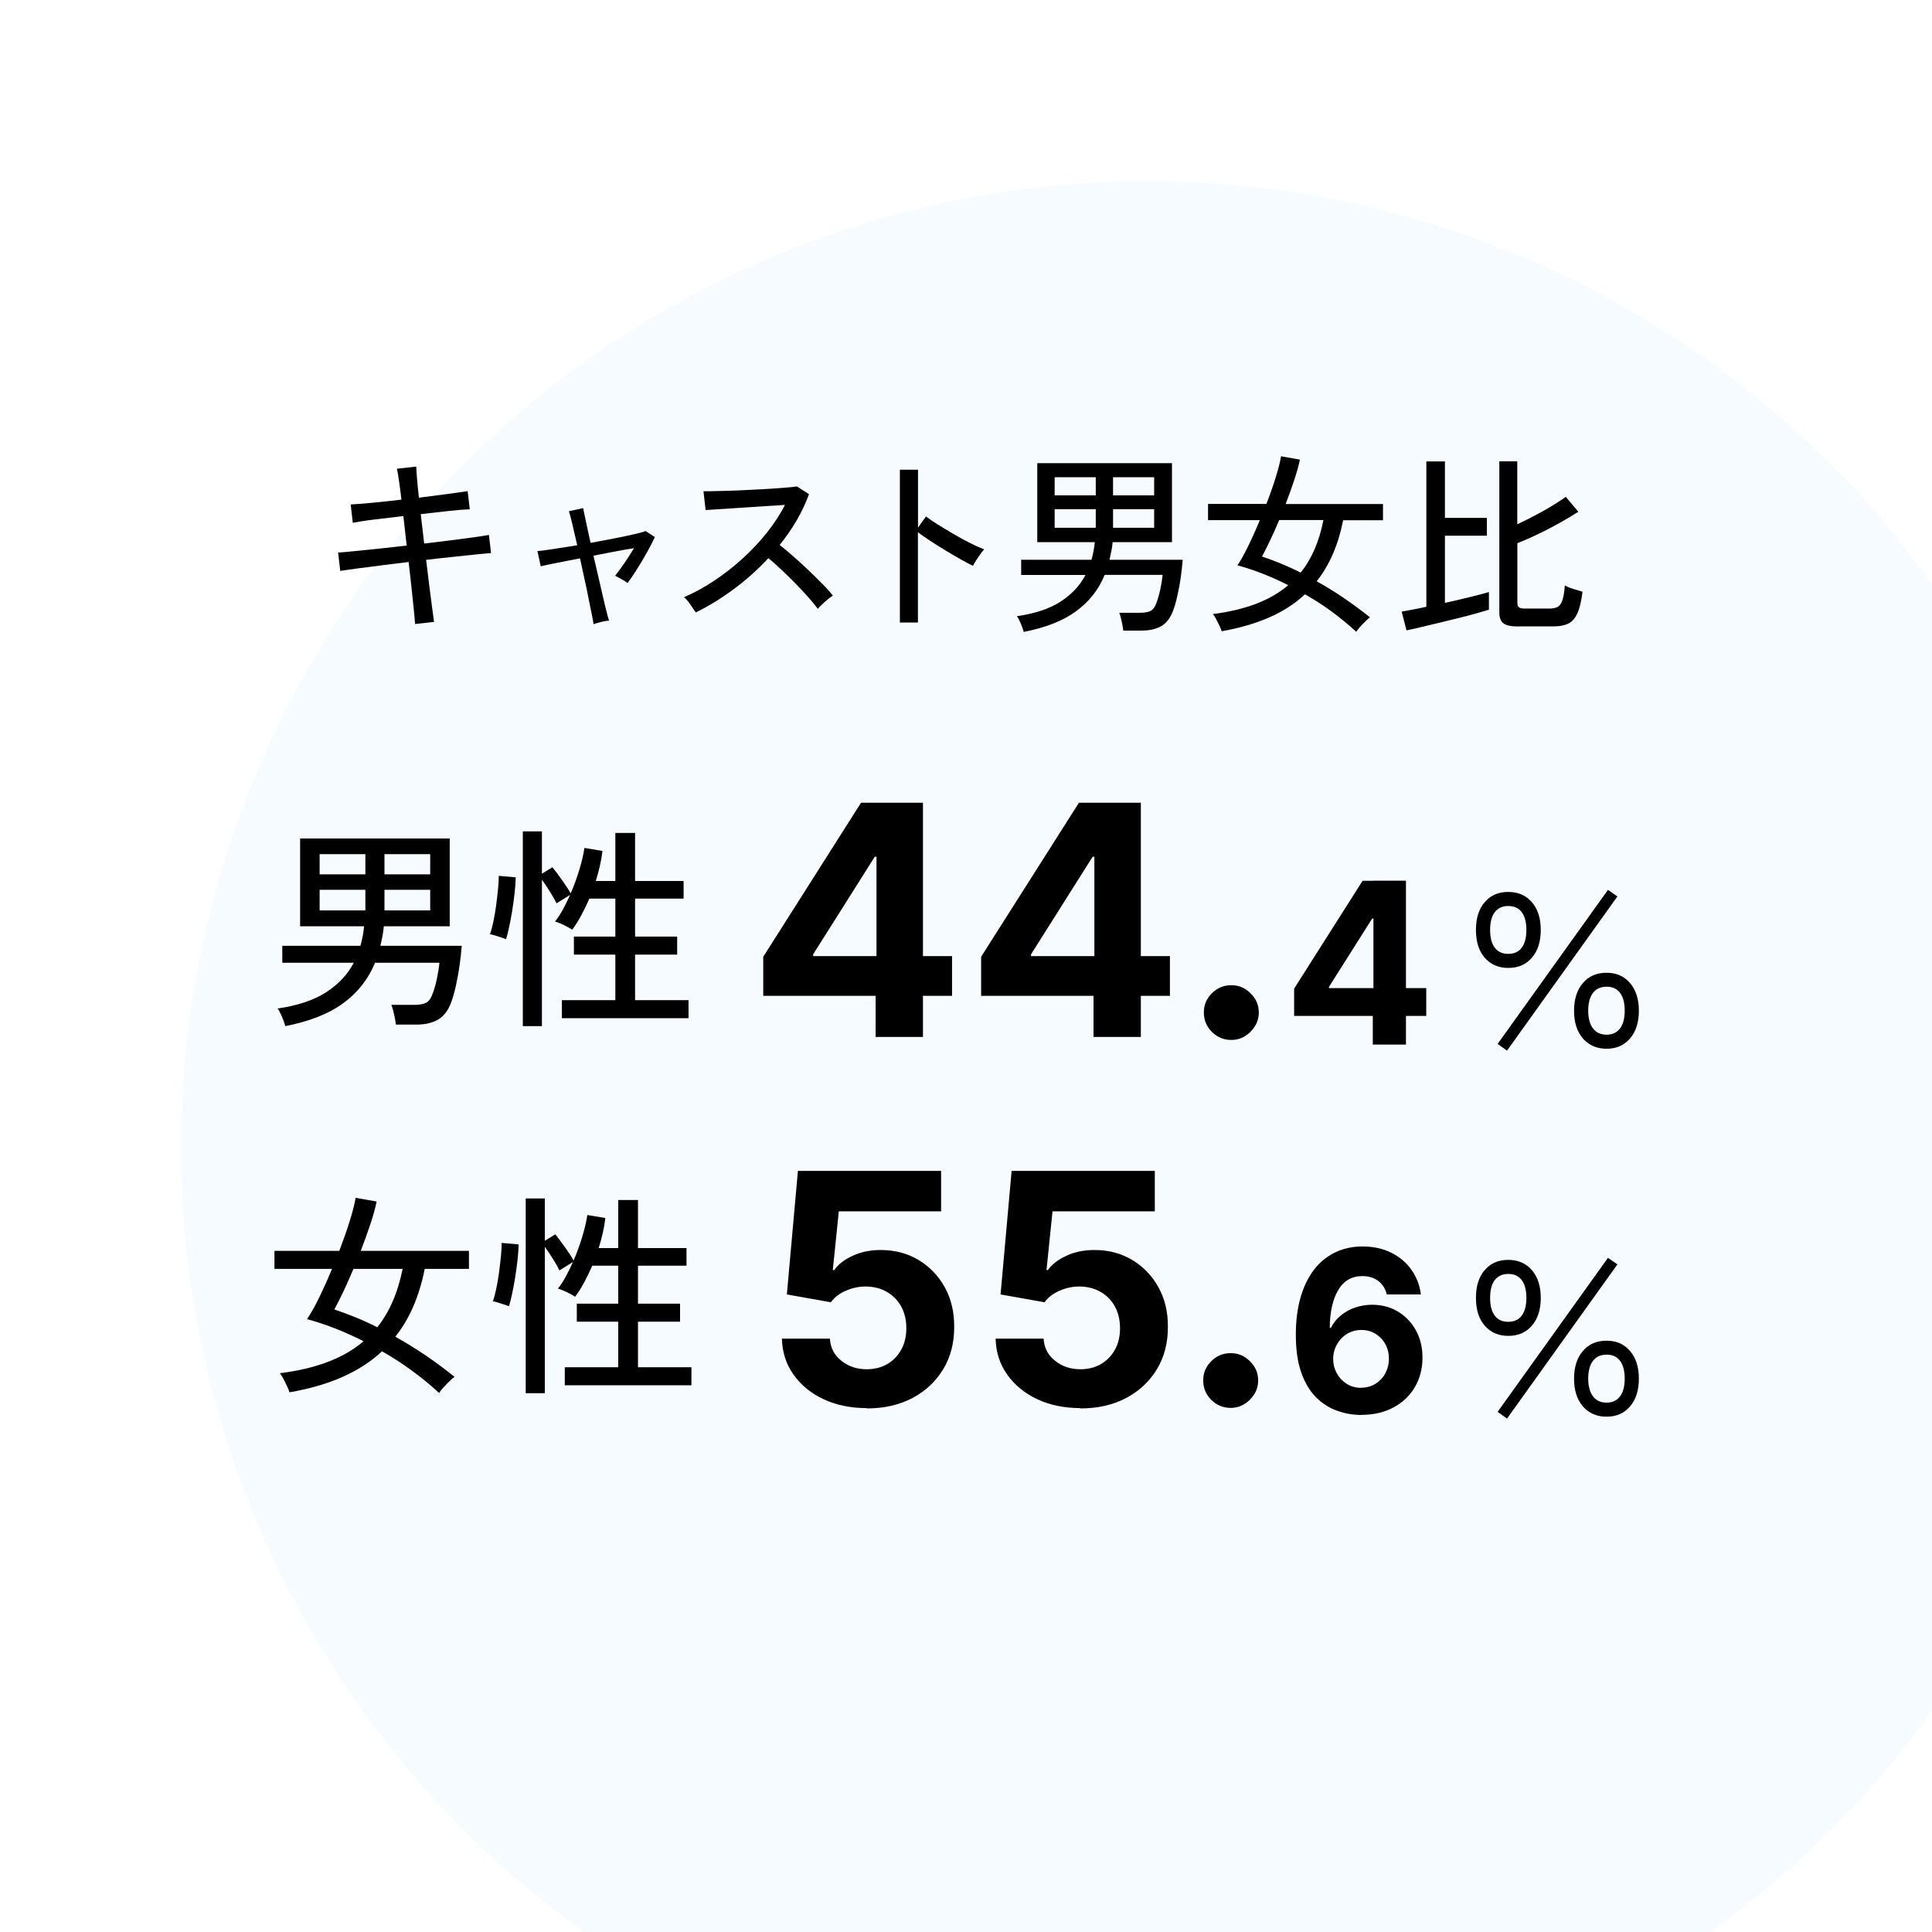 <?xml version="1.0" encoding="UTF-8"?><svg id="b" xmlns="http://www.w3.org/2000/svg" width="180" height="180" xmlns:xlink="http://www.w3.org/1999/xlink" viewBox="0 0 180 180"><defs><style>.f{fill:#0096df;filter:url(#d);opacity:.2;}</style><filter id="d" filterUnits="userSpaceOnUse"><feOffset dx="16.88" dy="16.88"/><feGaussianBlur result="e" stdDeviation="0"/><feFlood flood-color="#000" flood-opacity=".03"/><feComposite in2="e" operator="in"/><feComposite in="SourceGraphic"/></filter></defs><g id="c"><circle class="f" cx="90" cy="90" r="90"/><path d="m38.67,58.14c-.01-.25-.05-.68-.11-1.28-.06-.6-.13-1.3-.22-2.1s-.17-1.6-.27-2.4c-.82.1-1.63.2-2.44.3-.81.1-1.56.2-2.24.29-.68.09-1.25.17-1.69.24l-.2-1.71c.4-.02.93-.07,1.6-.14.67-.07,1.42-.14,2.26-.23.83-.09,1.68-.18,2.53-.28l-.31-2.75c-.94.11-1.83.22-2.68.32s-1.53.21-2.03.31l-.2-1.71c.49-.02,1.17-.08,2.04-.16s1.77-.18,2.69-.29c-.07-.61-.14-1.18-.22-1.7-.07-.52-.14-.92-.2-1.18l1.8-.2c.01.29.04.69.08,1.2.04.51.1,1.08.17,1.7.92-.12,1.8-.23,2.62-.34.82-.11,1.46-.2,1.92-.27l.2,1.69c-.44.01-1.08.06-1.91.15-.83.09-1.72.19-2.66.3l.32,2.74c.83-.1,1.63-.19,2.41-.29.78-.1,1.49-.19,2.12-.28s1.13-.16,1.5-.23l.2,1.69c-.31.02-.79.07-1.43.13-.64.07-1.37.14-2.18.23s-1.62.17-2.44.27c.1.79.19,1.58.29,2.37.1.79.19,1.48.27,2.09s.14,1.05.18,1.32l-1.78.2Z"/><path d="m55.3,58.16c-.01-.13-.06-.4-.14-.8s-.18-.89-.3-1.48c-.11-.58-.24-1.21-.39-1.87s-.29-1.33-.43-1.99c-.8.16-1.54.3-2.2.43-.66.13-1.15.23-1.46.31l-.31-1.42c.34-.02.84-.09,1.5-.19.67-.1,1.4-.22,2.21-.35-.18-.79-.34-1.48-.48-2.07-.14-.59-.24-.95-.3-1.1l1.33-.29c.02.13.1.5.23,1.11.13.61.28,1.32.46,2.13.77-.14,1.51-.29,2.22-.42.71-.14,1.33-.27,1.85-.39.52-.12.88-.22,1.07-.29l.85.56c-.18.4-.42.86-.72,1.4s-.61,1.07-.94,1.58c-.32.52-.62.95-.88,1.3-.12-.1-.31-.22-.58-.37s-.47-.25-.58-.31c.14-.18.32-.41.52-.69.2-.28.42-.59.64-.93s.42-.65.6-.95c-.52.08-1.1.19-1.76.31-.66.13-1.33.26-2.02.39.16.67.31,1.35.47,2.02.16.68.3,1.3.43,1.87.13.57.25,1.05.35,1.44.1.39.17.63.21.73-.19,0-.45.04-.77.12-.32.08-.55.15-.69.21Z"/><path d="m64.81,57.04c-.12-.18-.29-.42-.5-.73s-.41-.53-.58-.67c.92-.4,1.85-.9,2.77-1.51.92-.61,1.81-1.3,2.65-2.06.84-.76,1.6-1.57,2.29-2.43.68-.86,1.25-1.72,1.69-2.6-.55.04-1.18.07-1.88.12-.7.04-1.41.09-2.12.14-.71.05-1.37.09-1.97.13-.6.04-1.07.07-1.42.09l-.2-1.75c.29,0,.73,0,1.31-.02.59-.01,1.25-.03,1.97-.06.73-.03,1.45-.07,2.18-.11.73-.04,1.38-.08,1.96-.13.58-.04,1.01-.09,1.29-.13l1.12.72c-.3.83-.68,1.64-1.14,2.43s-.99,1.56-1.59,2.3c.41.32.85.69,1.31,1.1.47.41.93.83,1.39,1.27s.88.86,1.28,1.26c.4.4.72.76.97,1.09-.2.13-.45.32-.73.57-.28.25-.51.47-.67.67-.24-.34-.54-.71-.91-1.12-.37-.41-.77-.84-1.2-1.28-.43-.44-.86-.86-1.3-1.27-.43-.41-.83-.76-1.19-1.06-1,1.07-2.08,2.04-3.26,2.91-1.18.87-2.35,1.59-3.51,2.15Z"/><path d="m83.84,57.98v-14.22h1.69v5.4l.74-1.04c.29.22.66.47,1.12.76s.96.58,1.48.89c.53.31,1.04.59,1.54.84s.93.44,1.29.58c-.1.08-.22.23-.36.43s-.28.41-.41.61c-.13.2-.22.37-.28.49-.32-.16-.71-.36-1.17-.62-.46-.26-.93-.54-1.43-.84s-.97-.6-1.41-.89-.82-.55-1.12-.78v8.41h-1.69Z"/><path d="m95.38,58.88c-.02-.11-.08-.26-.15-.47-.08-.2-.16-.4-.25-.59-.09-.19-.17-.33-.24-.41,1.68-.24,3.04-.69,4.07-1.36,1.03-.67,1.81-1.49,2.32-2.48h-5.99v-1.42h6.55c.07-.26.14-.53.19-.8.05-.27.09-.55.12-.84h-5.36v-7.36h12.55v7.36h-5.53c-.02.29-.06.57-.12.84-.05.27-.11.54-.17.8h6.82c-.04.5-.1,1.05-.18,1.63s-.19,1.15-.31,1.69c-.12.55-.25,1.02-.4,1.41-.25.68-.62,1.17-1.1,1.45-.48.28-1.09.42-1.84.42h-1.71c-.01-.14-.04-.32-.08-.54-.04-.22-.09-.43-.14-.64-.05-.21-.11-.37-.15-.48h1.91c.47,0,.81-.06,1.04-.19.22-.13.4-.39.53-.78.13-.35.25-.77.35-1.25s.17-.92.21-1.31h-5.4c-.56,1.38-1.46,2.51-2.68,3.4-1.22.89-2.84,1.52-4.84,1.91Zm2.88-12.73h3.83v-1.69h-3.83v1.69Zm0,3.02h3.83v-1.73h-3.83v1.73Zm5.44-3.02h3.83v-1.69h-3.83v1.69Zm0,3.02h3.83v-1.73h-3.83v1.73Z"/><path d="m126.36,58.86c-.73-.67-1.5-1.3-2.3-1.89-.8-.59-1.63-1.12-2.48-1.6-.94.88-2.05,1.6-3.34,2.16s-2.76.99-4.42,1.28c-.04-.13-.1-.3-.2-.5-.1-.2-.2-.41-.31-.62-.11-.21-.21-.37-.31-.48,1.51-.19,2.85-.51,4.01-.95,1.16-.44,2.17-1.02,3.01-1.74-1.61-.82-3.19-1.43-4.73-1.85.34-.5.68-1.13,1.04-1.87.36-.74.71-1.52,1.04-2.34h-4.82v-1.51h5.44c.34-.88.63-1.71.87-2.49.25-.79.41-1.44.49-1.95l1.76.31c-.12.58-.3,1.22-.54,1.94-.24.72-.5,1.45-.79,2.2h9.07v1.51h-3.71c-.46,2.3-1.28,4.2-2.47,5.69.89.49,1.75,1.02,2.58,1.59.83.57,1.63,1.16,2.39,1.77-.11.07-.25.19-.42.36-.17.17-.34.34-.5.52-.16.18-.29.34-.37.47Zm-5.18-5.51c1.02-1.27,1.73-2.9,2.12-4.9h-4.12c-.28.66-.55,1.28-.83,1.86-.28.58-.53,1.1-.77,1.54.58.19,1.17.41,1.77.66s1.21.52,1.83.84Z"/><path d="m131.04,58.73l-.45-1.75c.25-.05.58-.11.98-.18.4-.07.84-.16,1.32-.27v-13.54h1.73v5.26h3.91v1.66h-3.91v6.26c.8-.18,1.58-.36,2.32-.54.74-.18,1.34-.34,1.78-.47v1.64c-.34.11-.77.23-1.29.38s-1.09.29-1.69.44c-.61.15-1.21.3-1.81.44s-1.16.28-1.67.4c-.51.12-.92.21-1.23.27Zm10.44-.36c-.66,0-1.12-.09-1.39-.28-.26-.19-.4-.52-.4-1v-14.11h1.67v5.87c.53-.25,1.07-.52,1.64-.82s1.1-.59,1.6-.9c.5-.31.93-.58,1.28-.84l1.17,1.39c-.47.3-1.03.64-1.69,1.01-.66.37-1.34.73-2.04,1.06-.7.34-1.35.62-1.95.86v5.56c0,.18.04.31.13.4.09.08.27.13.55.13h2.29c.34,0,.6-.05.79-.16s.34-.32.44-.63c.1-.31.18-.77.22-1.37.18.11.44.22.79.33.35.11.64.2.86.26-.11.89-.27,1.57-.49,2.03-.22.47-.5.79-.86.95-.36.17-.81.25-1.35.25h-3.28Z"/><path d="m26.58,95.6c-.03-.12-.08-.29-.17-.52-.09-.23-.18-.45-.28-.66s-.19-.37-.27-.46c1.87-.27,3.37-.77,4.52-1.51,1.15-.74,2.01-1.66,2.58-2.75h-6.66v-1.58h7.28c.08-.29.15-.59.21-.89.06-.3.1-.61.13-.93h-5.96v-8.18h13.94v8.18h-6.14c-.03.32-.07.63-.13.93-.06.3-.12.6-.19.89h7.58c-.04.56-.11,1.16-.2,1.81-.09.65-.21,1.27-.34,1.88-.13.61-.28,1.13-.44,1.57-.28.76-.69,1.3-1.22,1.61-.53.31-1.21.47-2.04.47h-1.9c-.01-.16-.04-.36-.09-.6-.05-.24-.1-.48-.16-.71-.06-.23-.12-.41-.17-.53h2.12c.52,0,.9-.07,1.15-.21.25-.14.44-.43.59-.87.15-.39.28-.85.39-1.39.11-.54.19-1.02.23-1.45h-6c-.63,1.53-1.62,2.79-2.98,3.78-1.36.99-3.15,1.69-5.38,2.12Zm3.2-14.14h4.26v-1.88h-4.26v1.88Zm0,3.36h4.26v-1.92h-4.26v1.92Zm6.04-3.36h4.26v-1.88h-4.26v1.88Zm0,3.36h4.26v-1.92h-4.26v1.92Z"/><path d="m47.15,87.5c-.09-.04-.24-.09-.45-.16s-.41-.13-.6-.19c-.19-.06-.34-.1-.45-.11.11-.29.21-.68.31-1.15.1-.47.19-.98.26-1.51s.13-1.05.18-1.54c.05-.49.07-.91.07-1.24l1.58.14c-.01.45-.05.96-.11,1.51-.06.55-.14,1.11-.23,1.67-.09.56-.19,1.07-.29,1.52-.1.45-.19.81-.27,1.06Zm1.56,8.1v-18.14h1.78v3.94l.98-.6c.29.37.61.79.94,1.26.33.47.59.86.76,1.18.31-.71.57-1.44.8-2.19s.39-1.44.48-2.05l1.68.28c-.05.45-.13.92-.24,1.39-.11.47-.23.94-.38,1.41h1.82v-4.48h1.84v4.48h4.52v1.64h-4.52v3.54h3.92v1.68h-3.92v4.24h4.98v1.68h-11.8v-1.68h4.98v-4.24h-3.86v-1.68h3.86v-3.54h-2.42c-.24.55-.49,1.07-.76,1.57-.27.5-.55.94-.84,1.33-.11-.08-.26-.17-.47-.28-.21-.11-.41-.21-.62-.3-.21-.09-.38-.15-.51-.18.25-.32.5-.69.73-1.12.23-.43.46-.88.67-1.36l-1.26.78c-.15-.31-.35-.67-.61-1.08-.26-.41-.51-.79-.75-1.12v13.64h-1.78Z"/><path d="m71.11,92.77v-3.63l9.11-14.35h3.13v5.03h-1.85l-5.74,9.09v.17h12.94v3.7h-17.59Zm10.47,3.84v-4.94l.08-1.61v-15.27h4.33v21.82h-4.41Z"/><path d="m91.41,92.77v-3.63l9.11-14.35h3.13v5.03h-1.85l-5.74,9.09v.17h12.94v3.7h-17.59Zm10.47,3.84v-4.94l.08-1.61v-15.27h4.33v21.82h-4.41Z"/><path d="m114.72,96.89c-.7,0-1.31-.25-1.81-.75-.5-.5-.75-1.1-.75-1.81s.25-1.29.75-1.79c.5-.5,1.1-.75,1.81-.75s1.28.25,1.79.75c.51.5.77,1.09.77,1.79,0,.47-.12.9-.36,1.28s-.55.7-.93.93c-.38.23-.81.35-1.27.35Z"/><path d="m120.57,94.65v-2.54l6.38-10.05h2.19v3.52h-1.3l-4.02,6.36v.12h9.06v2.59h-12.31Zm7.33,2.68v-3.46l.06-1.13v-10.69h3.03v15.27h-3.09Z"/><path d="m140.52,90.18c-.91,0-1.64-.32-2.19-.95s-.82-1.5-.82-2.59.27-1.96.82-2.59c.55-.64,1.27-.95,2.19-.95s1.64.32,2.2.95c.55.64.83,1.5.83,2.59s-.28,1.96-.83,2.59c-.55.64-1.28.95-2.2.95Zm0-1.31c.55,0,.97-.19,1.26-.58.29-.39.43-.94.43-1.65s-.14-1.26-.43-1.65c-.29-.39-.71-.58-1.26-.58s-.97.2-1.26.58c-.29.39-.43.94-.43,1.65s.14,1.26.43,1.65c.29.39.71.58,1.26.58Zm-.11,9.02l-.88-.63,10.28-14.35.88.61-10.28,14.36Zm9.27-.18c-.91,0-1.64-.32-2.2-.95-.55-.64-.83-1.5-.83-2.59s.28-1.96.83-2.59c.55-.64,1.28-.95,2.2-.95s1.63.32,2.18.95c.55.64.83,1.5.83,2.59s-.28,1.96-.83,2.59c-.55.64-1.28.95-2.18.95Zm0-1.31c.55,0,.97-.2,1.26-.59.29-.39.43-.94.43-1.65s-.14-1.26-.43-1.65c-.29-.39-.71-.58-1.26-.58s-.98.2-1.27.58c-.29.39-.44.94-.44,1.65s.15,1.26.44,1.65c.29.39.72.59,1.27.59Z"/><path d="m80.75,131.19c-1.51,0-2.85-.28-4.02-.83-1.18-.55-2.11-1.32-2.8-2.29-.69-.97-1.05-2.09-1.08-3.35h4.47c.05.85.4,1.53,1.07,2.06.66.53,1.45.79,2.35.79.72,0,1.37-.16,1.92-.48s.99-.77,1.31-1.35c.32-.58.47-1.24.47-2s-.16-1.44-.48-2.02-.77-1.04-1.34-1.36c-.57-.33-1.22-.49-1.95-.5-.64,0-1.26.13-1.86.39-.6.26-1.07.62-1.4,1.08l-4.1-.73,1.03-11.51h13.34v3.77h-9.53l-.56,5.47h.13c.38-.54.96-.99,1.74-1.34.77-.36,1.64-.53,2.6-.53,1.31,0,2.49.31,3.52.93,1.03.62,1.84,1.46,2.44,2.54.6,1.08.89,2.31.88,3.71,0,1.47-.33,2.78-1.02,3.92-.69,1.14-1.64,2.04-2.87,2.69-1.23.65-2.65.97-4.27.97Z"/><path d="m100.66,131.19c-1.51,0-2.85-.28-4.02-.83-1.18-.55-2.11-1.32-2.8-2.29-.69-.97-1.05-2.09-1.08-3.35h4.47c.05.85.4,1.53,1.07,2.06.66.53,1.45.79,2.35.79.72,0,1.37-.16,1.92-.48s.99-.77,1.31-1.35c.32-.58.47-1.24.47-2s-.16-1.44-.48-2.02-.77-1.04-1.34-1.36c-.57-.33-1.22-.49-1.95-.5-.64,0-1.26.13-1.86.39-.6.26-1.07.62-1.4,1.08l-4.1-.73,1.03-11.51h13.34v3.77h-9.53l-.56,5.47h.13c.38-.54.96-.99,1.74-1.34.77-.36,1.64-.53,2.6-.53,1.31,0,2.49.31,3.52.93,1.03.62,1.84,1.46,2.44,2.54.6,1.08.89,2.31.88,3.71,0,1.47-.33,2.78-1.02,3.92-.69,1.14-1.64,2.04-2.87,2.69-1.23.65-2.65.97-4.27.97Z"/><path d="m114.66,131.17c-.7,0-1.31-.25-1.81-.75-.5-.5-.75-1.1-.75-1.81s.25-1.29.75-1.79c.5-.5,1.1-.75,1.81-.75s1.28.25,1.79.75c.51.5.77,1.09.77,1.79,0,.47-.12.9-.36,1.28s-.55.7-.93.93c-.38.23-.81.35-1.27.35Z"/><path d="m126.83,131.83c-.79,0-1.54-.14-2.27-.4s-1.38-.68-1.96-1.26-1.03-1.35-1.37-2.31c-.34-.96-.5-2.14-.5-3.54,0-1.28.15-2.43.44-3.44.29-1.01.71-1.87,1.25-2.58.54-.71,1.2-1.24,1.96-1.61.76-.37,1.61-.56,2.56-.56,1.02,0,1.92.2,2.7.59.78.4,1.41.93,1.88,1.61.47.68.76,1.43.86,2.27h-3.18c-.12-.53-.39-.95-.78-1.25-.4-.3-.89-.46-1.48-.46-.99,0-1.75.43-2.26,1.3-.51.87-.78,2.04-.79,3.53h.1c.23-.45.54-.84.93-1.16.39-.32.84-.57,1.33-.74.5-.17,1.03-.26,1.58-.26.9,0,1.71.21,2.42.64.71.43,1.26,1.01,1.67,1.75s.61,1.59.61,2.54c0,1.03-.24,1.95-.72,2.76-.48.81-1.15,1.44-2.01,1.89-.86.46-1.85.68-2.99.68Zm-.02-2.54c.5,0,.94-.12,1.33-.36.39-.24.7-.56.92-.97.22-.41.34-.86.34-1.37s-.11-.96-.33-1.36c-.22-.4-.53-.72-.91-.96-.39-.24-.83-.36-1.33-.36-.37,0-.72.07-1.03.21-.32.14-.59.33-.83.58-.24.25-.42.54-.56.86-.13.33-.2.67-.2,1.04,0,.49.11.94.34,1.35s.53.73.92.98c.39.24.83.37,1.33.37Z"/><path d="m140.52,124.46c-.91,0-1.64-.32-2.19-.95s-.82-1.5-.82-2.59.27-1.96.82-2.59c.55-.64,1.27-.95,2.19-.95s1.64.32,2.2.95c.55.64.83,1.5.83,2.59s-.28,1.96-.83,2.59c-.55.64-1.28.95-2.2.95Zm0-1.31c.55,0,.97-.19,1.26-.58.29-.39.43-.94.43-1.65s-.14-1.26-.43-1.65c-.29-.39-.71-.58-1.26-.58s-.97.2-1.26.58c-.29.39-.43.94-.43,1.65s.14,1.26.43,1.65c.29.39.71.58,1.26.58Zm-.11,9.02l-.88-.63,10.28-14.35.88.61-10.28,14.36Zm9.27-.18c-.91,0-1.64-.32-2.2-.95-.55-.64-.83-1.5-.83-2.59s.28-1.96.83-2.59c.55-.64,1.28-.95,2.2-.95s1.63.32,2.18.95c.55.64.83,1.5.83,2.59s-.28,1.96-.83,2.59c-.55.64-1.28.95-2.18.95Zm0-1.31c.55,0,.97-.2,1.26-.59.29-.39.43-.94.43-1.65s-.14-1.26-.43-1.65c-.29-.39-.71-.58-1.26-.58s-.98.2-1.27.58c-.29.39-.44.94-.44,1.65s.15,1.26.44,1.65c.29.39.72.59,1.27.59Z"/><path d="m40.91,129.78c-.81-.75-1.67-1.45-2.56-2.1-.89-.65-1.81-1.25-2.76-1.78-1.04.97-2.28,1.77-3.71,2.4-1.43.63-3.07,1.1-4.91,1.42-.04-.15-.11-.33-.22-.56-.11-.23-.22-.46-.34-.69-.12-.23-.23-.41-.34-.53,1.68-.21,3.17-.56,4.46-1.05,1.29-.49,2.41-1.13,3.34-1.93-1.79-.91-3.54-1.59-5.26-2.06.37-.56.76-1.25,1.16-2.08s.79-1.69,1.16-2.6h-5.36v-1.68h6.04c.37-.97.7-1.9.97-2.77.27-.87.46-1.6.55-2.17l1.96.34c-.13.64-.33,1.36-.6,2.16-.27.8-.56,1.61-.88,2.44h10.08v1.68h-4.12c-.51,2.56-1.42,4.67-2.74,6.32.99.55,1.94,1.14,2.87,1.77s1.81,1.29,2.65,1.97c-.12.08-.28.21-.47.4s-.38.38-.56.58c-.18.2-.32.37-.41.52Zm-5.76-6.12c1.13-1.41,1.92-3.23,2.36-5.44h-4.58c-.31.73-.61,1.42-.92,2.07-.31.65-.59,1.22-.86,1.71.64.21,1.3.46,1.97.73.67.27,1.35.58,2.03.93Z"/><path d="m47.42,121.7c-.09-.04-.24-.09-.45-.16s-.41-.13-.6-.19c-.19-.06-.34-.1-.45-.11.11-.29.21-.68.31-1.15.1-.47.19-.98.26-1.51s.13-1.05.18-1.54c.05-.49.07-.91.07-1.24l1.58.14c-.01.45-.05.96-.11,1.51-.06.55-.14,1.11-.23,1.67-.09.56-.19,1.07-.29,1.52-.1.45-.19.81-.27,1.06Zm1.56,8.1v-18.14h1.78v3.94l.98-.6c.29.37.61.79.94,1.26.33.47.59.86.76,1.18.31-.71.57-1.44.8-2.19s.39-1.44.48-2.05l1.68.28c-.05.45-.13.92-.24,1.39-.11.47-.23.94-.38,1.41h1.82v-4.48h1.84v4.48h4.52v1.64h-4.52v3.54h3.92v1.68h-3.92v4.24h4.98v1.68h-11.8v-1.68h4.98v-4.24h-3.86v-1.68h3.86v-3.54h-2.42c-.24.55-.49,1.07-.76,1.57-.27.5-.55.94-.84,1.33-.11-.08-.26-.17-.47-.28-.21-.11-.41-.21-.62-.3-.21-.09-.38-.15-.51-.18.25-.32.5-.69.73-1.12.23-.43.46-.88.67-1.36l-1.26.78c-.15-.31-.35-.67-.61-1.08-.26-.41-.51-.79-.75-1.12v13.64h-1.78Z"/></g></svg>